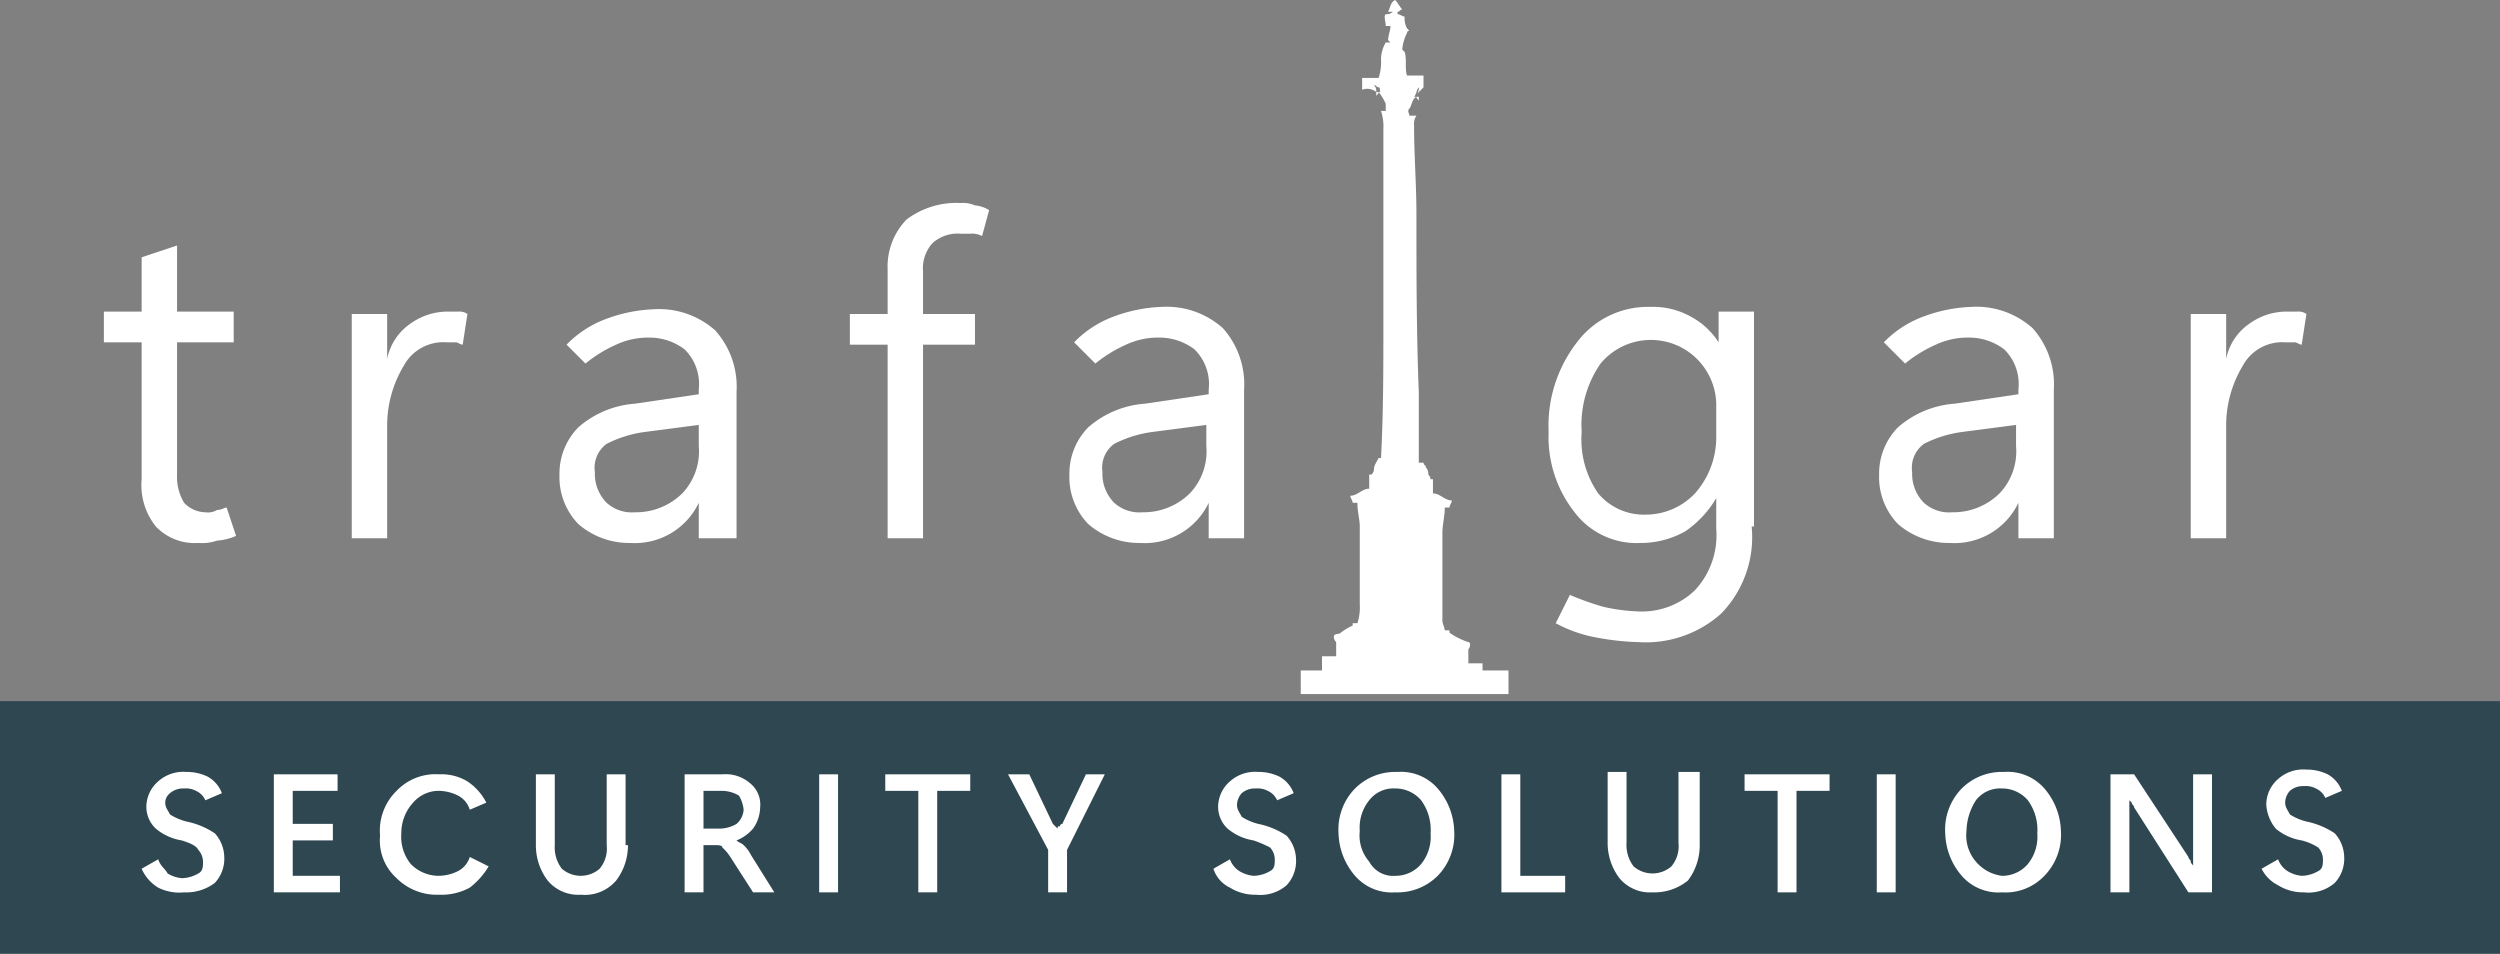 <svg xmlns="http://www.w3.org/2000/svg" viewBox="0 0 105.9 40.4"><rect x="0" y="0" width="105.9" height="40.4" fill="#808080" stroke="none"/><defs><style>.a{fill:#fff;}.b{fill:#2f4751;}</style></defs><path class="a" d="M62.8,28.7v-.6h-.6v-.6c.1-.1.1-.3,0-.3a3,3,0,0,1-.8-.4v-.1h-.2c0-.1-.1-.3-.1-.4V22.6c0-.4.1-.7.1-1.1h.2c0-.1.1-.2.1-.3-.3,0-.5-.3-.8-.3v-.6h-.1a.35.35,0,0,0-.1-.2.37.37,0,0,0-.1-.3c0-.1-.1-.1-.1-.2h-.2v-3c-.1-2.5-.1-5-.1-7.5,0-1.3-.1-2.5-.1-3.8a.6.6,0,0,1,.1-.4h-.3c0-.1-.1-.2,0-.3s.1-.4.3-.5c0,.1.1.1.1.2V4.1h-.2c.1-.1.1-.3.2-.4A.37.37,0,0,1,60,4l.3-.3V3.2h-.7c-.1-.3,0-.7-.1-1l-.1-.1a1.85,1.85,0,0,1,.2-.7.1.1,0,0,1,.1-.1l-.1-.1a.9.9,0,0,1-.1-.5c-.1,0-.2-.1-.3-.1V.5c.1,0,.1-.1.2-.1-.1-.1-.2-.3-.3-.4-.2.1-.2.3-.3.5H59a.37.37,0,0,1-.3.1c-.1.1,0,.3,0,.5h.2c0,.2-.1.4-.1.6l.1.1h-.2a1.45,1.45,0,0,0-.2.7,2.2,2.2,0,0,1-.1.8h-.7v.5a.61.61,0,0,1,.6.1.37.37,0,0,0-.1-.3c.1,0,.1.1.2.1s0,.2.1.2h-.2v.2c0-.1.1-.1.1-.2a2.19,2.19,0,0,1,.3.5v.3h-.2a2.2,2.2,0,0,1,.1.8v8.2c0,1.9,0,3.8-.1,5.7h-.1c-.1.2-.2.3-.2.5a.35.35,0,0,1-.1.2H58v.6c-.3,0-.5.3-.8.3,0,.1.1.2.1.3h.2c0,.4.1.7.1,1v3.3a2.2,2.2,0,0,1-.1.8h-.2v.1a2.19,2.19,0,0,0-.5.3c-.1.1-.3,0-.3.2a.35.35,0,0,0,.1.2v.6H56v.6h-.9v1h8.8v-1H62.8Z"/><rect class="b" y="29.7" width="105.9" height="10.7"/><path class="a" d="M10,22.7a2.35,2.35,0,0,1-.8.2,2,2,0,0,1-.8.1,2.27,2.27,0,0,1-1.8-.7,2.81,2.81,0,0,1-.6-2V14.5H4.4V13.2H6V10.9l1.5-.5v2.8H9.9v1.3H7.5v5.6a2.13,2.13,0,0,0,.3,1.2,1.27,1.27,0,0,0,.9.4.75.75,0,0,0,.5-.1c.2,0,.3-.1.4-.1Z"/><path class="a" d="M19.6,14.6c-.1,0-.2-.1-.3-.1h-.4a1.9,1.9,0,0,0-1.8,1,4.9,4.9,0,0,0-.7,2.5v4.8H14.9V13.3h1.5v1.9h0a2.38,2.38,0,0,1,1-1.5,2.69,2.69,0,0,1,1.5-.5h.5a.6.6,0,0,1,.4.1Z"/><path class="a" d="M31.1,22.8H29.6V21.3h0A3,3,0,0,1,26.7,23a3.29,3.29,0,0,1-2.2-.8,2.86,2.86,0,0,1-.8-2.1,2.79,2.79,0,0,1,.8-2,4.09,4.09,0,0,1,2.4-1l2.7-.4v-.2a2.06,2.06,0,0,0-.6-1.7,2.46,2.46,0,0,0-1.5-.5,3.19,3.19,0,0,0-1.4.3,5.67,5.67,0,0,0-1.3.8l-.8-.8a4.52,4.52,0,0,1,1.7-1.1,6.47,6.47,0,0,1,2-.4,3.57,3.57,0,0,1,2.6.9,3.57,3.57,0,0,1,.9,2.6v6.2Zm-1.5-3.9V18l-2.3.3a5,5,0,0,0-1.6.5,1.25,1.25,0,0,0-.5,1.2,1.73,1.73,0,0,0,.5,1.3,1.59,1.59,0,0,0,1.2.4,2.79,2.79,0,0,0,2-.8A2.58,2.58,0,0,0,29.6,18.9Z"/><path class="a" d="M41.6,10a.9.9,0,0,0-.5-.1h-.4a1.59,1.59,0,0,0-1.2.4,1.59,1.59,0,0,0-.4,1.2v1.8h2.2v1.3H39.1v8.2H37.6V14.6H36V13.3h1.6V11.4a2.86,2.86,0,0,1,.8-2.1,3.51,3.51,0,0,1,2.3-.7,1.27,1.27,0,0,1,.6.1,1.42,1.42,0,0,1,.6.2Z"/><path class="a" d="M52.7,22.8H51.2V21.3h0A3,3,0,0,1,48.3,23a3.29,3.29,0,0,1-2.2-.8,2.86,2.86,0,0,1-.8-2.1,2.79,2.79,0,0,1,.8-2,4.09,4.09,0,0,1,2.4-1l2.7-.4v-.2a2.06,2.06,0,0,0-.6-1.7,2.46,2.46,0,0,0-1.5-.5,3.19,3.19,0,0,0-1.4.3,5.67,5.67,0,0,0-1.3.8l-.9-.9a4.52,4.52,0,0,1,1.7-1.1,6.47,6.47,0,0,1,2-.4,3.57,3.57,0,0,1,2.6.9,3.57,3.57,0,0,1,.9,2.6Zm-1.6-3.9V18l-2.3.3a5,5,0,0,0-1.6.5,1.25,1.25,0,0,0-.5,1.2,1.73,1.73,0,0,0,.5,1.3,1.59,1.59,0,0,0,1.2.4,2.79,2.79,0,0,0,2-.8A2.58,2.58,0,0,0,51.1,18.9Z"/><path class="a" d="M74.2,22.3A4.64,4.64,0,0,1,72.9,26a4.79,4.79,0,0,1-3.5,1.2,11,11,0,0,1-1.8-.2,5.78,5.78,0,0,1-1.7-.6l.6-1.2a12.13,12.13,0,0,0,1.4.5,7.72,7.72,0,0,0,1.5.2,3.24,3.24,0,0,0,2.4-.9,3.42,3.42,0,0,0,.9-2.6V21.1h0a4.42,4.42,0,0,1-1.3,1.4,3.83,3.83,0,0,1-1.9.5,3.29,3.29,0,0,1-2.8-1.3,5.14,5.14,0,0,1-1.1-3.4,5.77,5.77,0,0,1,1.2-3.8A3.75,3.75,0,0,1,69.9,13a3.29,3.29,0,0,1,1.7.4,3.18,3.18,0,0,1,1.2,1.1h0V13.2h1.5v9.1Zm-1.5-3.8V17.1a2.77,2.77,0,0,0-4.9-1.7,4.56,4.56,0,0,0-.8,2.9,4,4,0,0,0,.7,2.6,2.52,2.52,0,0,0,2,.9,2.88,2.88,0,0,0,2.1-.9A3.58,3.58,0,0,0,72.7,18.5Z"/><path class="a" d="M87,22.8H85.5V21.3h0A3,3,0,0,1,82.6,23a3.29,3.29,0,0,1-2.2-.8,2.86,2.86,0,0,1-.8-2.1,2.79,2.79,0,0,1,.8-2,4.09,4.09,0,0,1,2.4-1l2.7-.4v-.2a2.06,2.06,0,0,0-.6-1.7,2.46,2.46,0,0,0-1.5-.5,3.19,3.19,0,0,0-1.4.3,5.67,5.67,0,0,0-1.3.8l-.9-.9a4.52,4.52,0,0,1,1.7-1.1,6.47,6.47,0,0,1,2-.4,3.57,3.57,0,0,1,2.6.9,3.57,3.57,0,0,1,.9,2.6Zm-1.6-3.9V18l-2.3.3a5,5,0,0,0-1.6.5A1.25,1.25,0,0,0,81,20a1.73,1.73,0,0,0,.5,1.3,1.59,1.59,0,0,0,1.2.4,2.79,2.79,0,0,0,2-.8A2.58,2.58,0,0,0,85.4,18.9Z"/><path class="a" d="M97.5,14.6c-.1,0-.2-.1-.3-.1h-.4a1.9,1.9,0,0,0-1.8,1,4.9,4.9,0,0,0-.7,2.5v4.8H92.8V13.3h1.5v1.9h0a2.38,2.38,0,0,1,1-1.5,2.69,2.69,0,0,1,1.5-.5h.5a.6.6,0,0,1,.4.1Z"/><path class="a" d="M6,36.8l.7-.4c.1.3.3.4.4.6a1.42,1.42,0,0,0,.6.2,1.45,1.45,0,0,0,.7-.2c.2-.1.2-.3.2-.5a.76.76,0,0,0-.2-.5c-.1-.2-.4-.3-.7-.4a2.26,2.26,0,0,1-1.1-.5,1.27,1.27,0,0,1-.4-.9,1.43,1.43,0,0,1,.5-1.1,1.59,1.59,0,0,1,1.2-.4,2,2,0,0,1,.9.2,1.34,1.34,0,0,1,.6.7l-.7.3a.78.78,0,0,0-.4-.4.9.9,0,0,0-.5-.1.85.85,0,0,0-.6.2A.52.52,0,0,0,7,34c0,.2.1.3.2.5a2.39,2.39,0,0,0,.7.3,3.34,3.34,0,0,1,1.2.5,1.53,1.53,0,0,1,.4,1,1.5,1.5,0,0,1-.4,1.1,2,2,0,0,1-1.3.4,2,2,0,0,1-1.1-.2A1.78,1.78,0,0,1,6,36.8Z"/><path class="a" d="M14.4,37.8H11.6v-5h2.7v.7H12.4v1.4h1.7v.7H12.4v1.5h2Z"/><path class="a" d="M20.7,36.7a3.24,3.24,0,0,1-.8.9,2.5,2.5,0,0,1-1.3.3,2.41,2.41,0,0,1-1.8-.7,2.14,2.14,0,0,1-.7-1.8,2.35,2.35,0,0,1,.7-1.9,2.27,2.27,0,0,1,1.8-.7,2.13,2.13,0,0,1,1.2.3,2.36,2.36,0,0,1,.8.9l-.7.3a1,1,0,0,0-.5-.6,1.88,1.88,0,0,0-.8-.2,1.43,1.43,0,0,0-1.1.5,1.9,1.9,0,0,0-.5,1.3,1.84,1.84,0,0,0,.4,1.3,1.66,1.66,0,0,0,1.2.5,1.88,1.88,0,0,0,.8-.2,1,1,0,0,0,.5-.6Z"/><path class="a" d="M26.6,35.8a2.46,2.46,0,0,1-.5,1.5,1.75,1.75,0,0,1-1.5.6,1.68,1.68,0,0,1-1.4-.6,2.46,2.46,0,0,1-.5-1.5v-3h.8v3a1.49,1.49,0,0,0,.3,1,1.22,1.22,0,0,0,1.6,0,1.33,1.33,0,0,0,.3-1v-3h.8v3Z"/><path class="a" d="M32.8,37.8h-.9L31,36.4a2.18,2.18,0,0,0-.4-.5c0-.1-.2-.1-.3-.1h-.5v2H29v-5h1.6a1.59,1.59,0,0,1,1.2.4,1.16,1.16,0,0,1,.4,1,1.61,1.61,0,0,1-.3.9,1.79,1.79,0,0,1-.7.5h0c.1.1.2.1.3.2a1.38,1.38,0,0,1,.3.4Zm-3-4.4v1.7h.7a1.45,1.45,0,0,0,.7-.2.86.86,0,0,0,.3-.6,1.42,1.42,0,0,0-.2-.6,1.45,1.45,0,0,0-.7-.2h-.8Z"/><path class="a" d="M35.5,37.8h-.8v-5h.8Z"/><path class="a" d="M41.1,33.5H39.7v4.3h-.8V33.5H37.5v-.7h3.6Z"/><path class="a" d="M46.8,32.8,45.2,36v1.8h-.8V36l-1.7-3.2h.9l1,2.1a3980657295328.17,3980657295328.17,0,0,1,.2.2h0c0-.1,0-.1.1-.1a.1.1,0,0,1,.1-.1l1-2.1Z"/><path class="a" d="M51.4,36.8l.7-.4a1,1,0,0,0,.4.5,1.42,1.42,0,0,0,.6.2,1.45,1.45,0,0,0,.7-.2c.2-.1.2-.3.2-.5a.76.76,0,0,0-.2-.5,4.88,4.88,0,0,0-.7-.3,2.26,2.26,0,0,1-1.1-.5,1.27,1.27,0,0,1-.4-.9,1.43,1.43,0,0,1,.5-1.1,1.59,1.59,0,0,1,1.2-.4,2,2,0,0,1,.9.2,1.34,1.34,0,0,1,.6.7l-.7.3a.78.78,0,0,0-.4-.4.9.9,0,0,0-.5-.1.85.85,0,0,0-.6.2.76.76,0,0,0-.2.5c0,.2.1.3.2.5a2.39,2.39,0,0,0,.7.3,3.34,3.34,0,0,1,1.2.5,1.53,1.53,0,0,1,.4,1,1.5,1.5,0,0,1-.4,1.1,1.7,1.7,0,0,1-1.3.4,2,2,0,0,1-1.1-.3A1.34,1.34,0,0,1,51.4,36.8Z"/><path class="a" d="M59.1,37.8a2.06,2.06,0,0,1-1.7-.7,2.87,2.87,0,0,1-.7-1.8,2.49,2.49,0,0,1,.7-1.9,2.41,2.41,0,0,1,1.8-.7,2.06,2.06,0,0,1,1.7.7,2.87,2.87,0,0,1,.7,1.8,2.49,2.49,0,0,1-.7,1.9A2.41,2.41,0,0,1,59.1,37.8Zm0-.7a1.43,1.43,0,0,0,1.1-.5,1.84,1.84,0,0,0,.4-1.3,2.12,2.12,0,0,0-.4-1.4,1.43,1.43,0,0,0-1.1-.5,1.29,1.29,0,0,0-1.1.5,1.84,1.84,0,0,0-.4,1.3,1.7,1.7,0,0,0,.4,1.3A1.15,1.15,0,0,0,59.1,37.1Z"/><path class="a" d="M66.4,37.8H63.6v-5h.8v4.3h1.9v.7Z"/><path class="a" d="M72,35.8a2.46,2.46,0,0,1-.5,1.5,2.25,2.25,0,0,1-1.5.5,1.68,1.68,0,0,1-1.4-.6,2.46,2.46,0,0,1-.5-1.5v-3h.8v3a1.49,1.49,0,0,0,.3,1,1.22,1.22,0,0,0,1.6,0,1.33,1.33,0,0,0,.3-1v-3H72Z"/><path class="a" d="M77.5,33.5H76.1v4.3h-.8V33.5H73.9v-.7h3.6Z"/><path class="a" d="M80.3,37.8h-.8v-5h.8Z"/><path class="a" d="M84.8,37.8a2.06,2.06,0,0,1-1.7-.7,2.87,2.87,0,0,1-.7-1.8,2.49,2.49,0,0,1,.7-1.9,2.41,2.41,0,0,1,1.8-.7,2.06,2.06,0,0,1,1.7.7,2.87,2.87,0,0,1,.7,1.8,2.49,2.49,0,0,1-.7,1.9A2.27,2.27,0,0,1,84.8,37.8Zm0-.7a1.43,1.43,0,0,0,1.1-.5,1.84,1.84,0,0,0,.4-1.3,2.12,2.12,0,0,0-.4-1.4,1.43,1.43,0,0,0-1.1-.5,1.29,1.29,0,0,0-1.1.5,2.5,2.5,0,0,0-.4,1.3,1.7,1.7,0,0,0,.4,1.3A1.74,1.74,0,0,0,84.8,37.1Z"/><path class="a" d="M93.6,37.8h-.9l-2.3-3.6c0-.1-.1-.1-.1-.2l-.1-.1h0v3.9h-.8v-5h1l2.3,3.5c0,.1.1.1.1.2s.1.1.1.2h0V32.8h.8v5Z"/><path class="a" d="M95.8,36.8l.7-.4a1,1,0,0,0,.4.5,1.42,1.42,0,0,0,.6.2,1.45,1.45,0,0,0,.7-.2c.2-.1.2-.3.2-.5a.76.76,0,0,0-.2-.5,2.39,2.39,0,0,0-.7-.3,2.26,2.26,0,0,1-1.1-.5,1.78,1.78,0,0,1-.4-1,1.43,1.43,0,0,1,.5-1.1,1.59,1.59,0,0,1,1.2-.4,2,2,0,0,1,.9.2,1.34,1.34,0,0,1,.6.7l-.7.3a.78.78,0,0,0-.4-.4.9.9,0,0,0-.5-.1.85.85,0,0,0-.6.2.76.76,0,0,0-.2.5c0,.2.1.3.2.5a2.39,2.39,0,0,0,.7.3,3.34,3.34,0,0,1,1.2.5,1.53,1.53,0,0,1,.4,1,1.5,1.5,0,0,1-.4,1.1,1.7,1.7,0,0,1-1.3.4,2,2,0,0,1-1.1-.3A1.58,1.58,0,0,1,95.8,36.8Z"/></svg>
